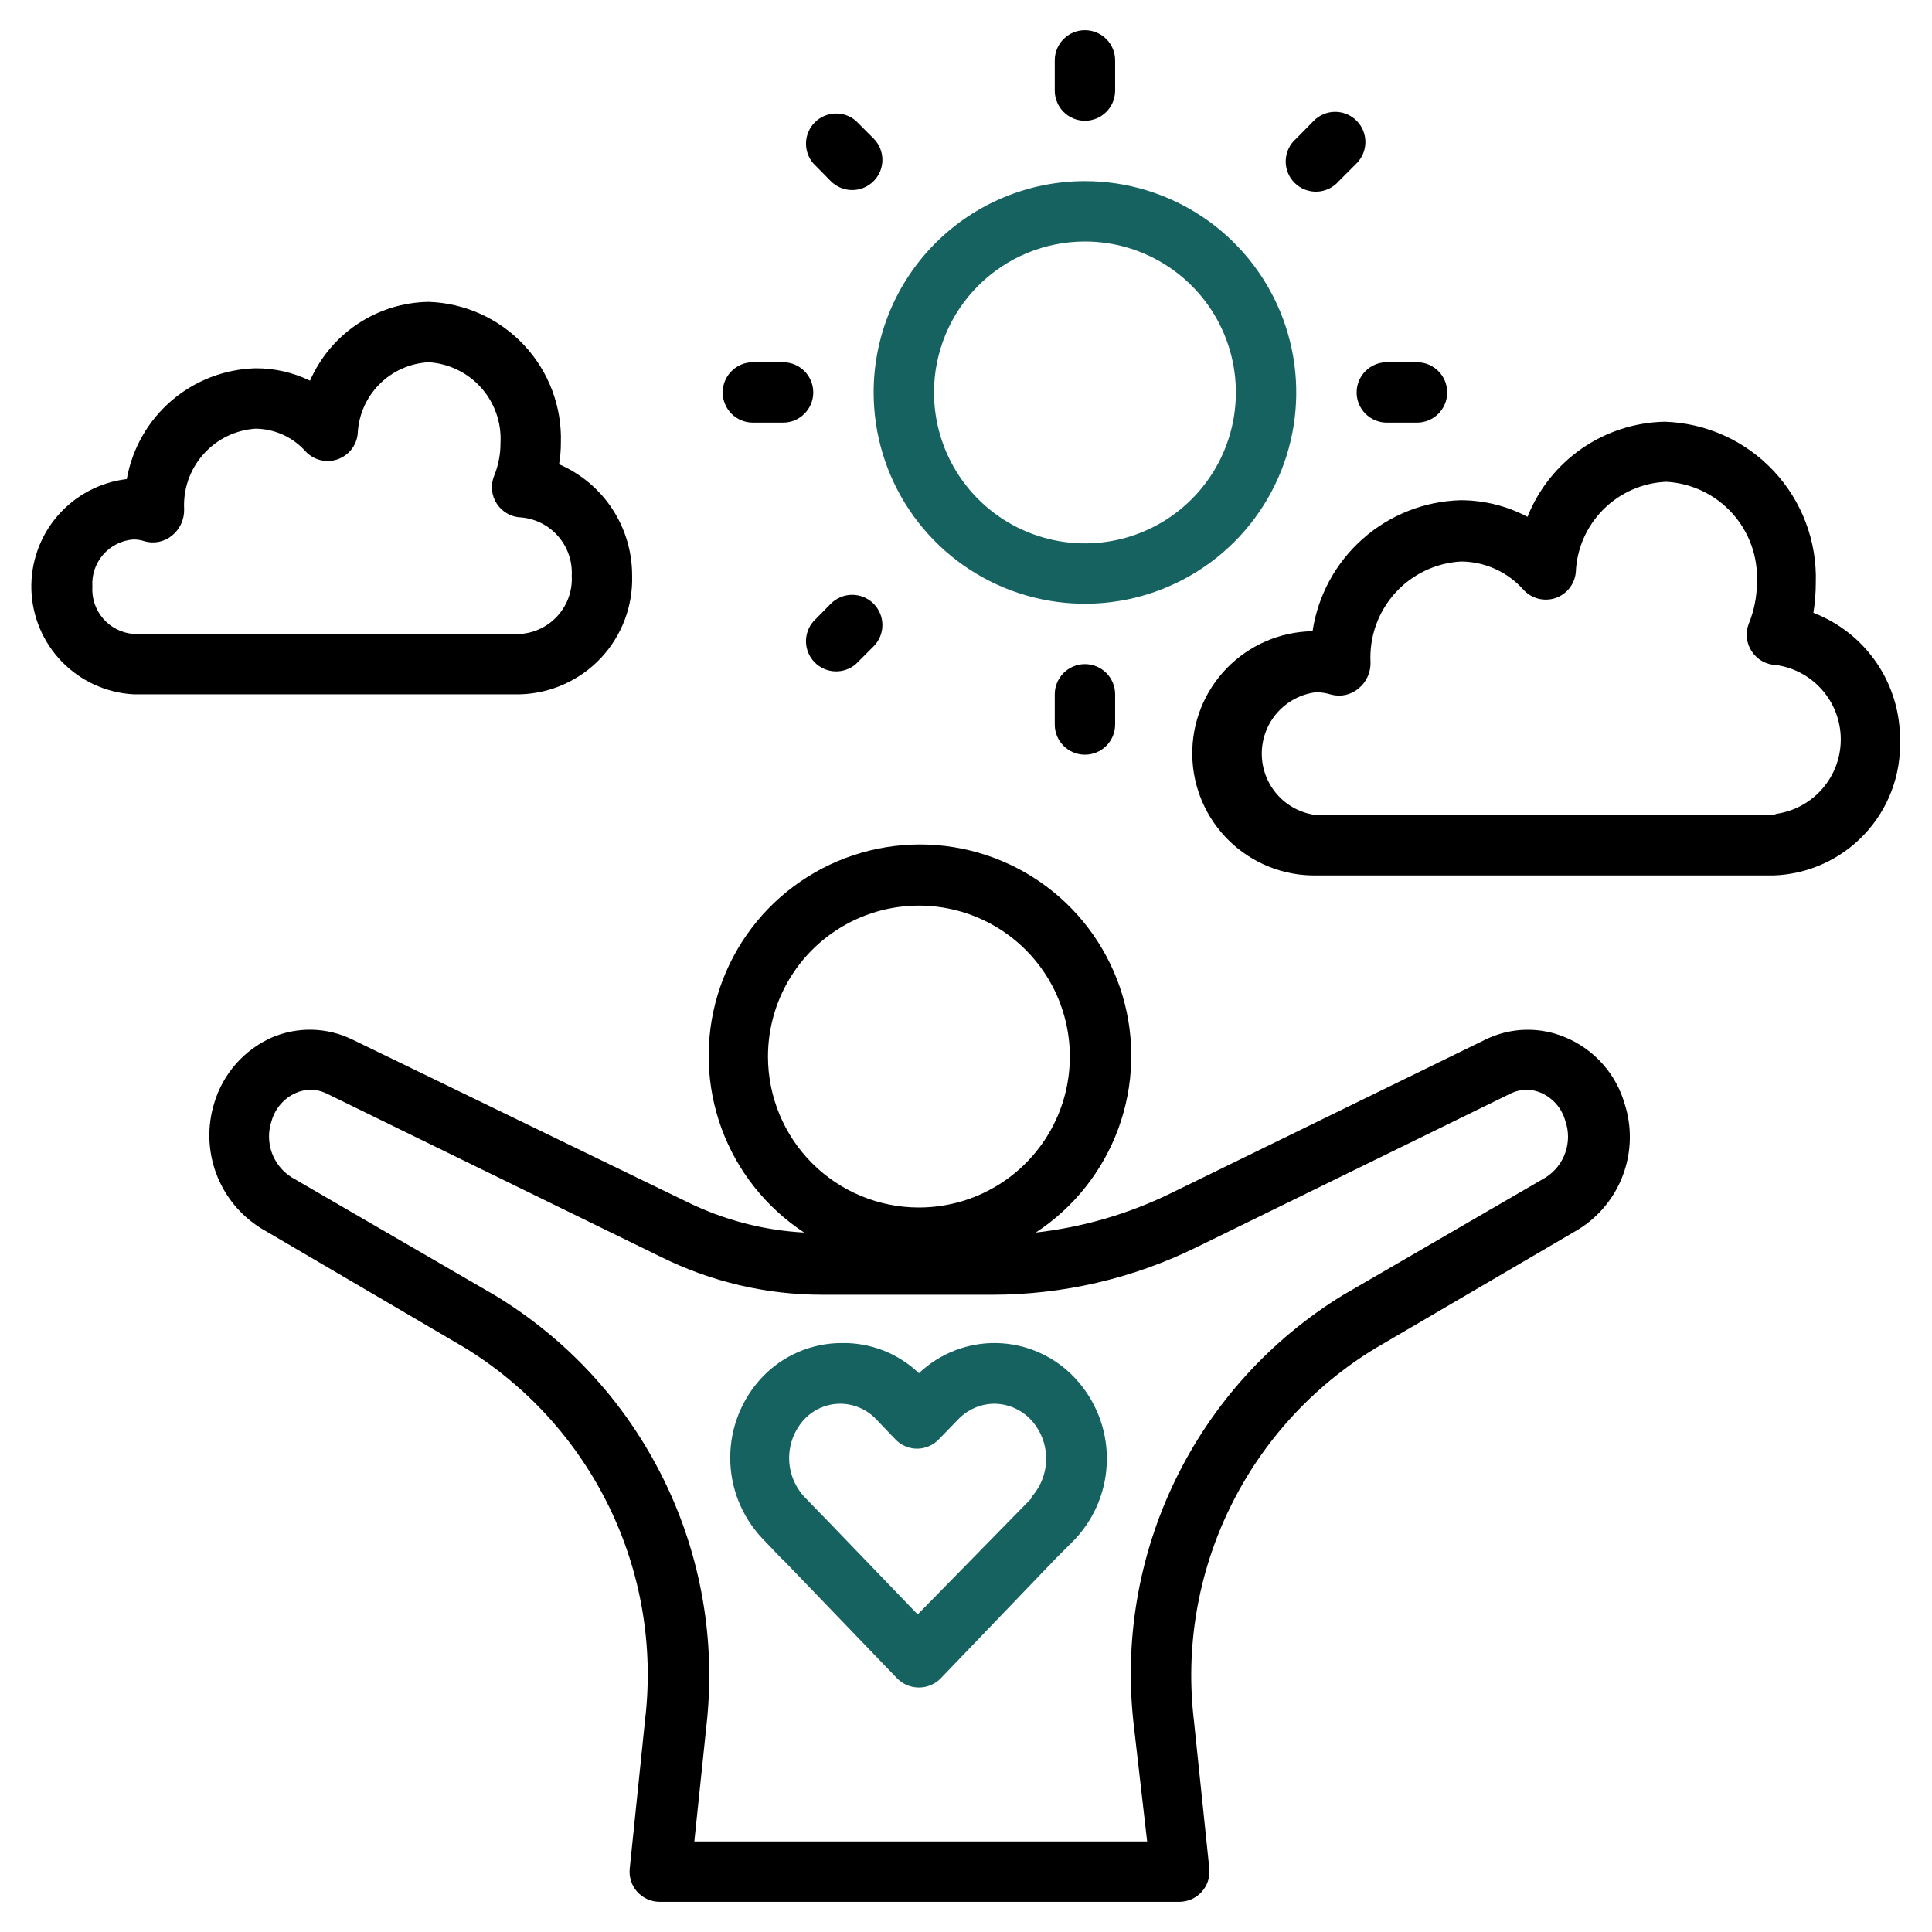 <svg width="120" height="120" viewBox="0 0 120 120" fill="none" xmlns="http://www.w3.org/2000/svg">
<path d="M97.257 64.444C96.462 64.103 95.603 63.938 94.739 63.96C93.875 63.983 93.026 64.193 92.251 64.575L72.675 74.138C70.052 75.413 67.23 76.231 64.332 76.556C66.696 75.008 68.497 72.738 69.468 70.084C70.438 67.429 70.526 64.533 69.718 61.824C68.91 59.116 67.25 56.741 64.984 55.052C62.718 53.364 59.967 52.451 57.141 52.451C54.315 52.451 51.564 53.364 49.298 55.052C47.032 56.741 45.372 59.116 44.564 61.824C43.756 64.533 43.844 67.429 44.814 70.084C45.785 72.738 47.586 75.008 49.95 76.556C47.443 76.421 44.988 75.783 42.732 74.681L21.901 64.575C21.122 64.191 20.27 63.98 19.402 63.958C18.535 63.935 17.673 64.101 16.875 64.444C16.026 64.824 15.268 65.382 14.653 66.081C14.039 66.78 13.582 67.603 13.313 68.494C12.863 69.932 12.904 71.479 13.43 72.891C13.956 74.304 14.938 75.501 16.219 76.294L28.819 83.681C32.71 86.054 35.838 89.494 37.833 93.592C39.827 97.69 40.603 102.274 40.069 106.8L39.113 116.062C39.086 116.323 39.114 116.585 39.195 116.834C39.275 117.083 39.407 117.312 39.582 117.506C39.757 117.7 39.971 117.856 40.21 117.962C40.449 118.069 40.708 118.124 40.969 118.125H73.238C73.501 118.126 73.761 118.072 74.002 117.967C74.242 117.861 74.458 117.706 74.635 117.511C74.812 117.317 74.945 117.087 75.028 116.838C75.11 116.588 75.139 116.324 75.113 116.062L74.157 106.875C73.618 102.348 74.392 97.763 76.387 93.664C78.382 89.565 81.513 86.126 85.407 83.756L98.025 76.369C99.309 75.578 100.29 74.38 100.813 72.966C101.337 71.553 101.372 70.005 100.913 68.569C100.65 67.652 100.185 66.806 99.552 66.092C98.919 65.378 98.135 64.815 97.257 64.444ZM47.7 65.625C47.7 63.771 48.25 61.958 49.28 60.416C50.311 58.875 51.775 57.673 53.488 56.964C55.201 56.254 57.086 56.068 58.904 56.43C60.723 56.792 62.394 57.685 63.705 58.996C65.016 60.307 65.909 61.977 66.27 63.796C66.632 65.615 66.446 67.5 65.737 69.213C65.027 70.926 63.826 72.39 62.284 73.42C60.742 74.45 58.93 75 57.075 75C54.589 75 52.205 74.012 50.446 72.254C48.688 70.496 47.7 68.111 47.7 65.625ZM96.019 73.125L83.419 80.438C78.923 83.189 75.309 87.172 73.007 91.914C70.704 96.656 69.808 101.958 70.425 107.194L71.251 114.375H43.126L43.876 107.194C44.474 101.942 43.552 96.628 41.218 91.885C38.885 87.142 35.239 83.169 30.713 80.438L18.113 73.125C17.538 72.764 17.103 72.219 16.878 71.579C16.654 70.938 16.653 70.241 16.875 69.6C16.985 69.225 17.173 68.879 17.429 68.585C17.685 68.29 18.001 68.054 18.357 67.894C18.651 67.759 18.971 67.689 19.294 67.689C19.618 67.689 19.938 67.759 20.232 67.894L41.063 78.075C44.181 79.621 47.614 80.424 51.094 80.419H61.632C66.026 80.419 70.362 79.412 74.307 77.475L93.882 67.894C94.176 67.759 94.496 67.689 94.819 67.689C95.143 67.689 95.463 67.759 95.757 67.894C96.109 68.055 96.423 68.292 96.675 68.586C96.928 68.881 97.113 69.227 97.219 69.6C97.445 70.237 97.45 70.931 97.232 71.571C97.014 72.211 96.587 72.758 96.019 73.125Z" fill="black"/>
<path d="M61.875 83.419C60.092 83.392 58.369 84.066 57.075 85.294C55.791 84.063 54.072 83.389 52.294 83.419C51.368 83.417 50.452 83.603 49.6 83.968C48.749 84.332 47.981 84.866 47.344 85.537C46.066 86.891 45.355 88.682 45.355 90.544C45.355 92.405 46.066 94.196 47.344 95.55L48.544 96.806L48.656 96.9L55.725 104.25C55.901 104.429 56.111 104.572 56.343 104.668C56.575 104.765 56.824 104.814 57.075 104.813C57.326 104.814 57.575 104.765 57.807 104.668C58.039 104.572 58.249 104.429 58.425 104.25L65.625 96.75L66.75 95.625C68.034 94.267 68.75 92.469 68.75 90.6C68.75 88.731 68.034 86.933 66.75 85.575C66.123 84.908 65.369 84.373 64.531 84.003C63.694 83.632 62.791 83.434 61.875 83.419ZM64.125 93L57 100.275L51.188 94.237L51.075 94.125L49.969 92.981C49.356 92.325 49.015 91.46 49.015 90.562C49.015 89.665 49.356 88.8 49.969 88.144C50.254 87.844 50.597 87.604 50.977 87.44C51.358 87.275 51.767 87.19 52.181 87.188C52.603 87.188 53.02 87.275 53.407 87.443C53.794 87.61 54.143 87.855 54.431 88.162L55.613 89.4C55.787 89.583 55.996 89.729 56.228 89.828C56.46 89.928 56.71 89.98 56.963 89.981C57.215 89.98 57.465 89.928 57.697 89.828C57.929 89.729 58.138 89.583 58.313 89.4L59.513 88.162C59.803 87.857 60.152 87.613 60.538 87.446C60.925 87.278 61.341 87.19 61.763 87.188C62.184 87.192 62.599 87.281 62.986 87.448C63.372 87.616 63.721 87.859 64.013 88.162C64.627 88.816 64.971 89.677 64.978 90.574C64.985 91.471 64.654 92.337 64.05 93H64.125Z" fill="#166261"/>
<path d="M112.632 38.062C112.732 37.443 112.782 36.816 112.782 36.188C112.863 33.619 111.921 31.124 110.163 29.25C108.405 27.376 105.975 26.277 103.407 26.194C101.561 26.229 99.767 26.808 98.249 27.859C96.732 28.91 95.558 30.385 94.875 32.1C93.593 31.422 92.164 31.068 90.713 31.069C88.47 31.132 86.321 31.982 84.641 33.469C82.962 34.957 81.859 36.987 81.525 39.206C79.514 39.236 77.597 40.064 76.195 41.507C74.794 42.951 74.024 44.892 74.054 46.903C74.083 48.915 74.911 50.832 76.355 52.233C77.798 53.634 79.739 54.405 81.75 54.375H110.157C112.309 54.302 114.344 53.378 115.816 51.807C117.289 50.236 118.079 48.146 118.013 45.994C118.034 44.28 117.53 42.601 116.568 41.183C115.606 39.765 114.232 38.676 112.632 38.062ZM110.157 50.625H81.75C80.818 50.512 79.96 50.061 79.337 49.358C78.715 48.655 78.371 47.748 78.371 46.809C78.371 45.87 78.715 44.964 79.337 44.261C79.96 43.558 80.818 43.107 81.75 42.994C82.069 42.998 82.384 43.048 82.688 43.144C82.979 43.221 83.284 43.228 83.578 43.162C83.871 43.097 84.145 42.962 84.375 42.769C84.62 42.571 84.815 42.319 84.945 42.032C85.076 41.746 85.137 41.433 85.125 41.119C85.049 39.546 85.597 38.007 86.651 36.837C87.705 35.668 89.178 34.962 90.751 34.875C91.485 34.88 92.21 35.039 92.879 35.343C93.547 35.647 94.145 36.088 94.632 36.638C94.878 36.906 95.197 37.096 95.55 37.186C95.903 37.276 96.275 37.261 96.619 37.144C96.959 37.027 97.259 36.814 97.482 36.532C97.704 36.249 97.841 35.908 97.875 35.55C97.935 34.077 98.547 32.681 99.59 31.639C100.632 30.597 102.028 29.985 103.5 29.925C105.072 30.012 106.546 30.718 107.6 31.887C108.654 33.057 109.202 34.596 109.125 36.169C109.126 37.05 108.954 37.922 108.619 38.737C108.509 39.019 108.469 39.323 108.501 39.623C108.534 39.923 108.639 40.211 108.807 40.462C108.973 40.715 109.198 40.924 109.462 41.071C109.727 41.218 110.023 41.298 110.325 41.306C111.438 41.465 112.456 42.02 113.192 42.869C113.929 43.718 114.334 44.804 114.334 45.928C114.334 47.052 113.929 48.138 113.192 48.987C112.456 49.836 111.438 50.391 110.325 50.55L110.157 50.625Z" fill="black"/>
<path d="M54.263 24.375C54.263 26.971 55.032 29.509 56.475 31.667C57.917 33.825 59.967 35.508 62.365 36.501C64.763 37.494 67.402 37.754 69.948 37.248C72.494 36.741 74.833 35.491 76.668 33.656C78.504 31.82 79.754 29.482 80.26 26.936C80.767 24.39 80.507 21.751 79.514 19.352C78.52 16.954 76.838 14.904 74.68 13.462C72.521 12.02 69.984 11.25 67.388 11.25C63.907 11.25 60.568 12.633 58.107 15.094C55.645 17.556 54.263 20.894 54.263 24.375ZM67.388 15C69.242 15 71.055 15.55 72.596 16.58C74.138 17.61 75.34 19.074 76.049 20.787C76.759 22.5 76.944 24.385 76.583 26.204C76.221 28.023 75.328 29.693 74.017 31.004C72.706 32.315 71.035 33.208 69.217 33.57C67.398 33.932 65.513 33.746 63.8 33.036C62.087 32.327 60.623 31.125 59.593 29.584C58.562 28.042 58.013 26.229 58.013 24.375C58.013 21.889 59 19.504 60.759 17.746C62.517 15.988 64.901 15 67.388 15Z" fill="#166261"/>
<path d="M69.263 3.75C69.263 2.714 68.423 1.875 67.388 1.875C66.352 1.875 65.513 2.714 65.513 3.75V5.625C65.513 6.661 66.352 7.5 67.388 7.5C68.423 7.5 69.263 6.661 69.263 5.625V3.75Z" fill="black"/>
<path d="M69.263 43.125C69.263 42.09 68.423 41.25 67.388 41.25C66.352 41.25 65.513 42.09 65.513 43.125V45C65.513 46.035 66.352 46.875 67.388 46.875C68.423 46.875 69.263 46.035 69.263 45V43.125Z" fill="black"/>
<path d="M88.013 22.5H86.138C85.102 22.5 84.263 23.34 84.263 24.375C84.263 25.41 85.102 26.25 86.138 26.25H88.013C89.048 26.25 89.888 25.41 89.888 24.375C89.888 23.34 89.048 22.5 88.013 22.5Z" fill="black"/>
<path d="M48.638 22.5H46.763C45.727 22.5 44.888 23.34 44.888 24.375C44.888 25.41 45.727 26.25 46.763 26.25H48.638C49.673 26.25 50.513 25.41 50.513 24.375C50.513 23.34 49.673 22.5 48.638 22.5Z" fill="black"/>
<path d="M81.6 7.5L80.513 8.606C80.317 8.774 80.157 8.981 80.045 9.214C79.932 9.446 79.869 9.7 79.859 9.958C79.849 10.216 79.892 10.474 79.987 10.714C80.081 10.955 80.224 11.174 80.407 11.356C80.589 11.539 80.808 11.682 81.049 11.776C81.289 11.87 81.547 11.914 81.805 11.904C82.063 11.894 82.316 11.831 82.549 11.718C82.782 11.606 82.989 11.446 83.157 11.25L84.263 10.144C84.612 9.792 84.808 9.317 84.808 8.822C84.808 8.327 84.612 7.851 84.263 7.5C84.088 7.324 83.881 7.185 83.653 7.09C83.424 6.994 83.179 6.945 82.932 6.945C82.684 6.945 82.439 6.994 82.21 7.09C81.982 7.185 81.775 7.324 81.6 7.5Z" fill="black"/>
<path d="M53.156 7.5C52.797 7.193 52.336 7.032 51.864 7.051C51.392 7.069 50.945 7.264 50.611 7.598C50.277 7.932 50.081 8.38 50.063 8.852C50.045 9.324 50.205 9.785 50.512 10.144L51.6 11.25C51.774 11.426 51.982 11.565 52.21 11.66C52.438 11.756 52.684 11.805 52.931 11.805C53.179 11.805 53.424 11.756 53.652 11.66C53.881 11.565 54.088 11.426 54.262 11.25C54.612 10.899 54.808 10.424 54.808 9.928C54.808 9.433 54.612 8.958 54.262 8.606L53.156 7.5Z" fill="black"/>
<path d="M51.6 37.5L50.512 38.606C50.205 38.965 50.045 39.426 50.063 39.898C50.081 40.37 50.277 40.818 50.611 41.152C50.945 41.486 51.392 41.681 51.864 41.7C52.336 41.718 52.797 41.557 53.156 41.25L54.262 40.144C54.612 39.792 54.808 39.317 54.808 38.822C54.808 38.327 54.612 37.851 54.262 37.5C54.088 37.324 53.881 37.185 53.652 37.09C53.424 36.994 53.179 36.945 52.931 36.945C52.684 36.945 52.438 36.994 52.21 37.09C51.982 37.185 51.774 37.324 51.6 37.5Z" fill="black"/>
<path d="M39.262 35.756C39.268 34.285 38.841 32.845 38.034 31.615C37.227 30.384 36.076 29.419 34.725 28.837C34.8 28.398 34.838 27.952 34.837 27.506C34.908 25.256 34.083 23.07 32.543 21.429C31.003 19.787 28.874 18.823 26.625 18.75C25.056 18.773 23.528 19.246 22.221 20.114C20.915 20.982 19.885 22.207 19.256 23.644C18.204 23.134 17.05 22.871 15.881 22.875C13.958 22.923 12.11 23.634 10.651 24.888C9.192 26.142 8.211 27.862 7.875 29.756C6.206 29.953 4.672 30.767 3.575 32.04C2.478 33.313 1.898 34.95 1.949 36.63C2.001 38.309 2.681 39.908 3.854 41.111C5.028 42.313 6.61 43.032 8.287 43.125H32.325C34.221 43.066 36.017 42.257 37.318 40.876C38.618 39.494 39.318 37.653 39.262 35.756ZM5.737 36.431C5.691 35.706 5.933 34.992 6.41 34.444C6.888 33.896 7.562 33.559 8.287 33.506C8.523 33.506 8.757 33.544 8.981 33.619C9.273 33.702 9.581 33.713 9.878 33.651C10.175 33.589 10.453 33.456 10.687 33.263C10.928 33.066 11.121 32.816 11.251 32.534C11.381 32.251 11.445 31.942 11.437 31.631C11.37 30.38 11.799 29.153 12.631 28.216C13.463 27.279 14.631 26.707 15.881 26.625C16.466 26.632 17.043 26.761 17.576 27.003C18.108 27.245 18.585 27.595 18.975 28.031C19.219 28.296 19.535 28.485 19.884 28.574C20.234 28.664 20.601 28.651 20.943 28.538C21.287 28.423 21.59 28.212 21.817 27.929C22.043 27.646 22.183 27.304 22.218 26.944C22.268 25.788 22.747 24.692 23.562 23.87C24.377 23.048 25.469 22.56 26.625 22.5C27.878 22.577 29.051 23.147 29.887 24.084C30.722 25.022 31.154 26.252 31.087 27.506C31.091 28.207 30.957 28.901 30.693 29.55C30.578 29.832 30.532 30.139 30.562 30.443C30.591 30.747 30.694 31.039 30.862 31.294C31.029 31.547 31.253 31.755 31.518 31.902C31.782 32.049 32.078 32.13 32.381 32.138C33.27 32.219 34.092 32.641 34.676 33.316C35.26 33.99 35.559 34.865 35.512 35.756C35.564 36.657 35.258 37.543 34.661 38.22C34.065 38.897 33.225 39.312 32.325 39.375H8.287C7.561 39.317 6.886 38.976 6.409 38.426C5.932 37.875 5.691 37.158 5.737 36.431Z" fill="black"/>
</svg>
